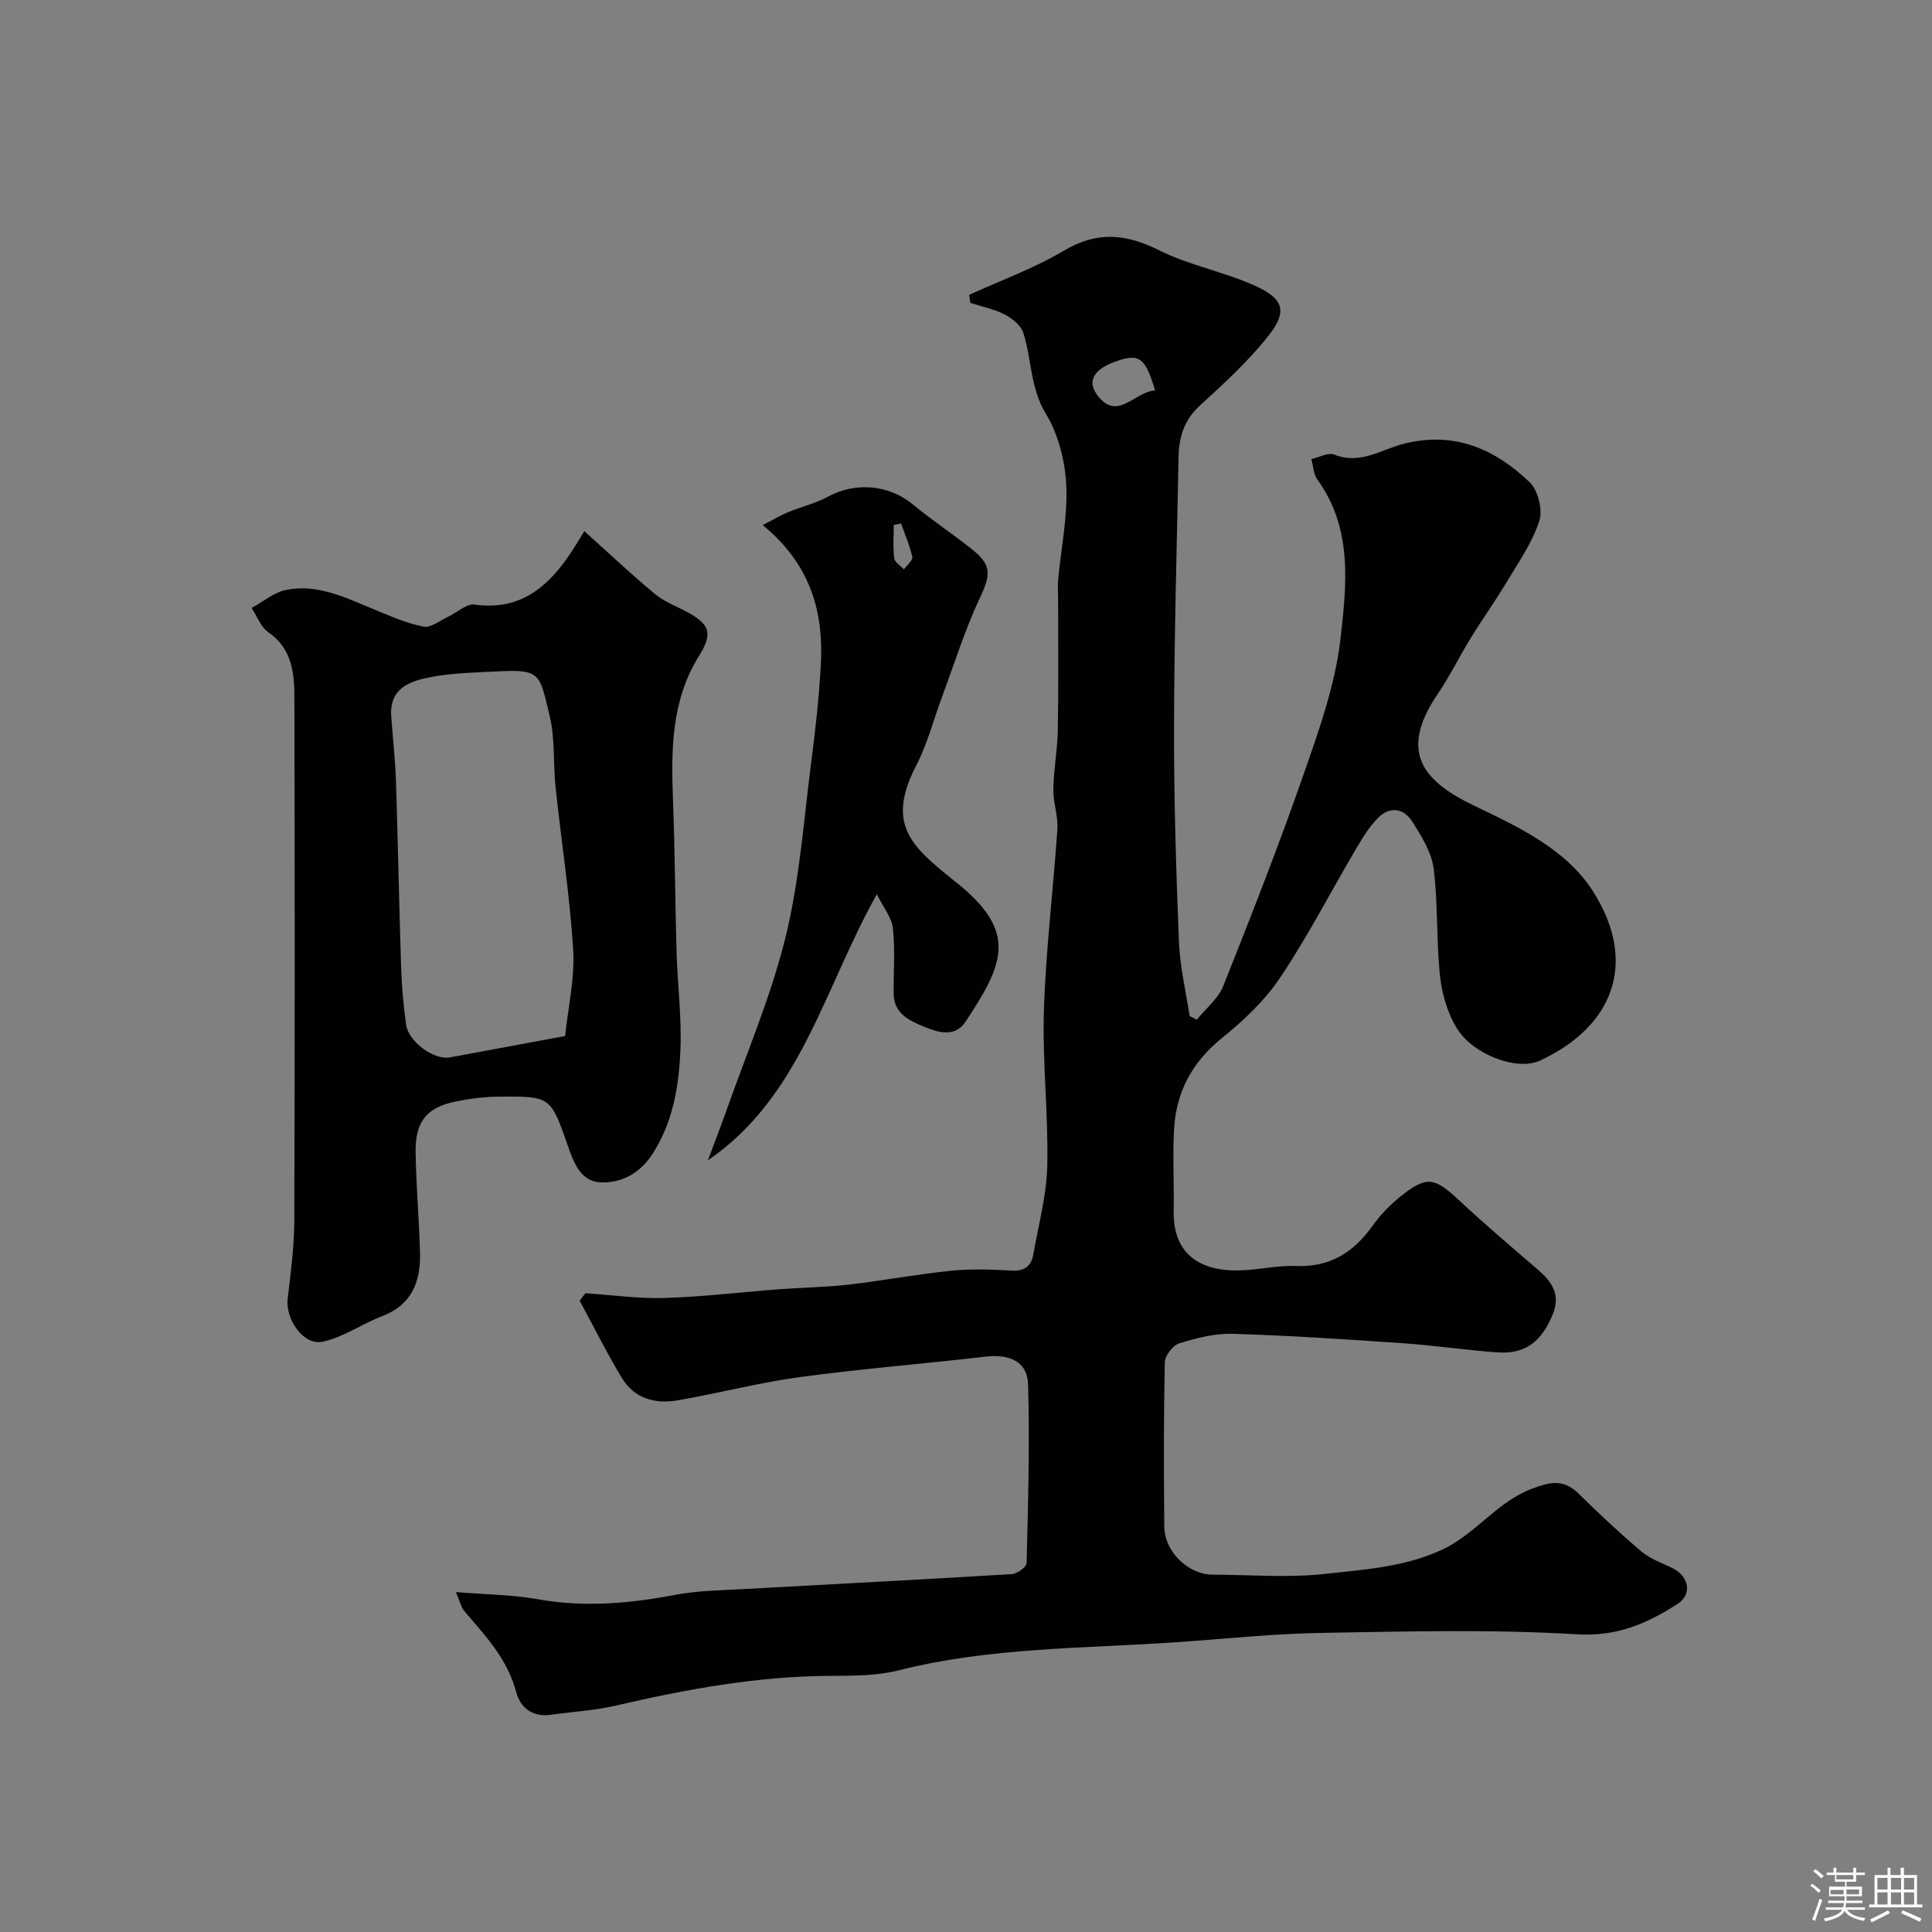 <svg enable-background="new 0 0 400 400" viewBox="0 0 400 400" xmlns="http://www.w3.org/2000/svg"><rect x="0" y="0" width="400" height="400" fill="#808080" stroke="none"/><path d="m374.8 390.4.4-.4c.7.5 1.3 1 1.8 1.4l-.5.5c-.5-.6-1.1-1.1-1.7-1.5zm1 7.3-.6-.3c.5-1.4 1.1-2.8 1.5-4.3.2.1.4.2.6.3-.5 1.3-1 2.8-1.5 4.3zm-.4-10.3.5-.4c.4.3 1 .8 1.7 1.4l-.5.5c-.5-.5-1.1-1-1.7-1.5zm2.5.3h1.7v-1h.6v1h3.5v-1h.6v1h1.8v.5h-1.8v1.4h-2v1h3.2v2h-3.2v.9h3.3v.5h-3.4c0 .3-.1.6-.1.9h4v.5h-3.7c.7.9 1.9 1.5 3.8 1.7-.1.2-.2.4-.3.6-2.1-.4-3.5-1.1-4-2.1-.4 1-1.8 1.7-4 2.2-.1-.2-.2-.4-.3-.6 2.1-.4 3.4-1 3.8-1.8h-3.4v-.5h3.6c.1-.3.1-.6.2-.9h-3.3v-.5h3.4c0-.3 0-.6 0-.9h-3.2v-2h3.3v-1h-2.1v-1.4h-1.7v-.5zm1.1 3.5v1h2.7c0-.3 0-.4 0-.4 0-.1 0-.2 0-.2 0-.1 0-.2 0-.3h-2.7zm1.2-3v.9h3.5v-.9zm4.7 3h-2.6v.6.4h2.6z" fill="#fcfbfa"/><path d="m393.6 386.7h.6v1.5h2.7v6.1h1.1v.6h-11v-.6h1.1v-6.1h2.7v-1.5h.6v1.5h2.1v-1.5zm-2.7 8.8.4.6c-1.2.6-2.5 1.3-3.8 1.9-.1-.2-.2-.4-.3-.6 1.2-.6 2.5-1.2 3.7-1.9zm-2.2-6.7v2.4h2.1v-2.4zm0 3v2.5h2.1v-2.5zm2.8-3v2.4h2.1v-2.4zm0 3v2.5h2.1v-2.5zm6 6.1c-1.4-.7-2.7-1.3-3.9-1.8l.3-.6c1.5.6 2.7 1.2 3.9 1.7zm-1.2-9.1h-2.1v2.4h2.1zm-2.1 3v2.5h2.1v-2.5z" fill="#fcfbfa"/><g fill="#010103"><path d="m94.39 329.62c6.31.52 11.74.55 17.01 1.49 9.6 1.71 18.97.88 28.43-.92 4.5-.86 9.17-.92 13.78-1.17 18.63-1.04 37.27-1.98 55.89-3.12 1.11-.07 3.03-1.46 3.05-2.28.3-12.32.66-24.65.3-36.96-.14-4.96-4.06-6.33-8.84-5.78-12.77 1.49-25.59 2.49-38.32 4.22-8.53 1.16-16.92 3.36-25.42 4.83-4.64.8-8.96-.39-11.52-4.64-3.14-5.2-5.85-10.66-8.74-16.01.4-.51.8-1.02 1.19-1.53 5.48.36 10.97 1.14 16.44.98 7.87-.24 15.71-1.2 23.56-1.8 4.78-.36 9.6-.41 14.36-.95 7.14-.82 14.23-2.16 21.38-2.89 4.14-.42 8.38-.26 12.55-.03 2.68.15 4.03-.97 4.45-3.37 1.07-6.1 2.75-12.21 2.89-18.34.23-10.75-1.04-21.55-.7-32.29.4-12.48 1.95-24.93 2.79-37.4.18-2.72-.89-5.51-.84-8.25.07-4.11.86-8.2.93-12.31.16-9.02.06-18.05.06-27.08 0-1.33-.11-2.67.01-3.99.6-6.52 1.99-13.07 1.68-19.54-.24-5.04-1.63-10.55-4.22-14.81-3.27-5.39-2.92-11.27-4.67-16.77-.49-1.54-2.3-2.99-3.86-3.8-2.19-1.13-4.72-1.63-7.1-2.39-.09-.56-.18-1.11-.27-1.67 6.57-3 13.45-5.48 19.62-9.15 6.9-4.11 12.89-3.5 19.79-.05 6.19 3.09 13.26 4.39 19.61 7.23 6.17 2.75 6.97 5.37 2.92 10.49-4.15 5.24-9.18 9.84-14.14 14.38-3.21 2.93-4.34 6.43-4.42 10.46-.38 18.76-.91 37.53-.95 56.3-.03 14.77.43 29.54 1.02 44.3.2 5.14 1.44 10.24 2.21 15.35.49.25.99.51 1.48.76 1.86-2.31 4.43-4.33 5.48-6.97 5.78-14.5 11.48-29.04 16.62-43.78 3.2-9.17 6.56-18.56 7.65-28.1 1.26-11.08 2.6-22.8-4.77-32.96-.82-1.13-.86-2.82-1.26-4.26 1.6-.35 3.51-1.44 4.76-.93 5.41 2.19 9.88-1.16 14.58-2.3 10.42-2.54 18.7 1.19 25.84 8 1.75 1.67 2.77 5.75 2.02 8.04-1.47 4.49-4.31 8.57-6.79 12.7-2.32 3.88-4.96 7.56-7.33 11.41-2.39 3.89-4.41 8.01-6.96 11.78-8.22 12.12-2.75 18.11 7.65 23.09 9.21 4.41 19.06 9.02 24.6 17.79 9.28 14.68 4.17 27.89-11.02 34.95-4.72 2.19-13.82-1.16-17.22-6.68-1.95-3.16-3.09-7.13-3.49-10.85-.79-7.37-.39-14.88-1.32-22.22-.43-3.39-2.53-6.72-4.43-9.73-1.8-2.85-4.72-3.2-7.15-.7-1.8 1.84-3.19 4.14-4.51 6.38-5.22 8.86-9.94 18.04-15.64 26.56-3.19 4.77-7.59 8.94-12.09 12.57-6.19 4.98-9.49 11.17-9.92 18.88-.32 5.65.02 11.33-.08 16.99-.16 9.45 6.21 12.71 14.6 12.2 3.6-.22 7.21-1.01 10.79-.87 6.95.27 11.82-2.8 15.72-8.24 1.63-2.27 3.63-4.38 5.81-6.13 5.42-4.34 7.04-4.01 11.99.61 5.3 4.94 10.82 9.65 16.32 14.37 2.96 2.54 4.99 5.19 3.25 9.4-2.38 5.77-5.75 8.3-11.61 7.87-6.54-.49-13.05-1.45-19.6-1.9-11.69-.81-23.39-1.58-35.1-1.94-3.66-.11-7.46.88-11.01 1.97-1.32.41-2.97 2.54-3 3.91-.24 11.33-.21 22.66-.11 33.99.05 5.26 4.94 9.98 10.08 10 7.83.02 15.74.69 23.48-.19 7.82-.89 15.61-1.32 23.35-4.7 7.38-3.22 11.7-10.01 19.05-12.84 3.74-1.44 6.63-2.19 9.78.91 4.24 4.18 8.59 8.25 13.14 12.09 1.8 1.52 4.23 2.32 6.39 3.4 3.36 1.68 4.1 5.39.99 7.39-6.25 4.02-12.5 6.79-20.78 6.29-17.64-1.07-35.38-.6-53.08-.29-10.04.17-20.07 1.26-30.1 1.94-19.15 1.3-38.45 1.04-57.29 5.81-4.56 1.15-9.5 1.11-14.27 1.14-15.03.08-29.65 2.76-44.22 6.14-4.43 1.03-9.04 1.29-13.57 1.92-3.77.52-6.28-1.47-7.13-4.71-1.79-6.82-6.37-11.65-10.71-16.73-.69-.8-.9-1.95-1.77-3.97zm144.76-248.78c-2.07-7.03-3.38-7.8-8.61-5.83-3.25 1.22-5.81 3.45-3.39 6.75 4.16 5.65 7.71-.68 12-.92z"/><path d="m120.98 109.97c5.21 4.68 9.78 9 14.62 13.01 1.95 1.62 4.47 2.54 6.74 3.77 4.82 2.62 5.19 4.55 2.32 9.16-5.72 9.21-5.71 19.48-5.32 29.85.4 10.48.43 20.97.74 31.46.2 6.77 1.09 13.55.79 20.28-.33 7.45-1.53 14.84-5.78 21.41-2.6 4.02-6.36 6.01-10.64 5.89-4.35-.13-5.72-4.27-6.97-7.82-3.5-9.96-3.48-10.04-14.33-9.93-2.92.03-5.88.41-8.75.99-6.01 1.22-8.44 4.13-8.35 10.45.1 6.93.72 13.86.91 20.79.17 6-1.64 10.88-7.91 13.25-4.17 1.58-8.02 4.38-12.29 5.26-3.97.82-7.7-4.69-7.2-8.91.64-5.38 1.35-10.8 1.37-16.2.12-35.98.1-71.96.02-107.93-.01-5.19-.34-10.35-5.38-13.84-1.57-1.09-2.34-3.32-3.48-5.03 2.37-1.29 4.61-3.23 7.14-3.74 6.61-1.34 12.47 1.69 18.39 4.1 3.3 1.35 6.62 2.83 10.08 3.5 1.51.29 3.4-1.28 5.09-2.06 1.84-.85 3.79-2.74 5.46-2.51 9.7 1.34 15.48-3.89 20.24-11.19.63-.95 1.2-1.92 2.49-4.01zm-3.98 104.53c.61-5.88 2.03-11.91 1.67-17.83-.69-11.24-2.45-22.42-3.64-33.63-.52-4.9-.08-9.99-1.21-14.72-2.15-9.05-1.86-9.78-11.14-9.3-4.43.23-8.92.3-13.25 1.12-4.36.82-8.86 2.18-8.43 8.21.32 4.44.83 8.87.98 13.32.42 12.9.65 25.81 1.07 38.71.13 3.92.5 7.85 1.02 11.74.48 3.57 5.77 7.4 9.08 6.8 7.8-1.43 15.6-2.89 23.85-4.42z"/><path d="m157.91 108.71c2.33-1.19 3.76-2.06 5.3-2.69 2.7-1.11 5.63-1.79 8.17-3.17 5.78-3.14 12.69-2.5 17.66 1.62 3.9 3.23 8.14 6.03 12.11 9.18 4.27 3.39 3.99 5.32 1.69 10.22-3.1 6.59-5.27 13.62-7.82 20.46-1.76 4.72-3.01 9.7-5.31 14.13-6.31 12.15-1 16.76 7.44 23.57.64.52 1.3 1.01 1.92 1.54 11.42 9.68 8.72 16.09.82 27.98-2.18 3.28-5.65 2.21-8.36 1.1-3.04-1.24-6.51-2.68-6.52-7-.01-4.5.33-9.03-.15-13.47-.23-2.2-1.94-4.25-3.32-7.05-11.1 19.85-15.73 41.9-34.99 55.12 1.23-3.28 2.51-6.55 3.68-9.86 4.25-12.09 9.36-23.97 12.41-36.36 2.91-11.81 3.75-24.14 5.32-36.27.87-6.66 1.61-13.36 1.98-20.06.61-10.95-2.05-20.8-12.03-28.99zm28.64-.34c-.5.11-1.01.22-1.51.33 0 2.3-.19 4.62.1 6.89.1.83 1.31 1.53 2.01 2.29.61-.86 1.87-1.86 1.73-2.57-.52-2.37-1.52-4.64-2.33-6.94z"/></g></svg>